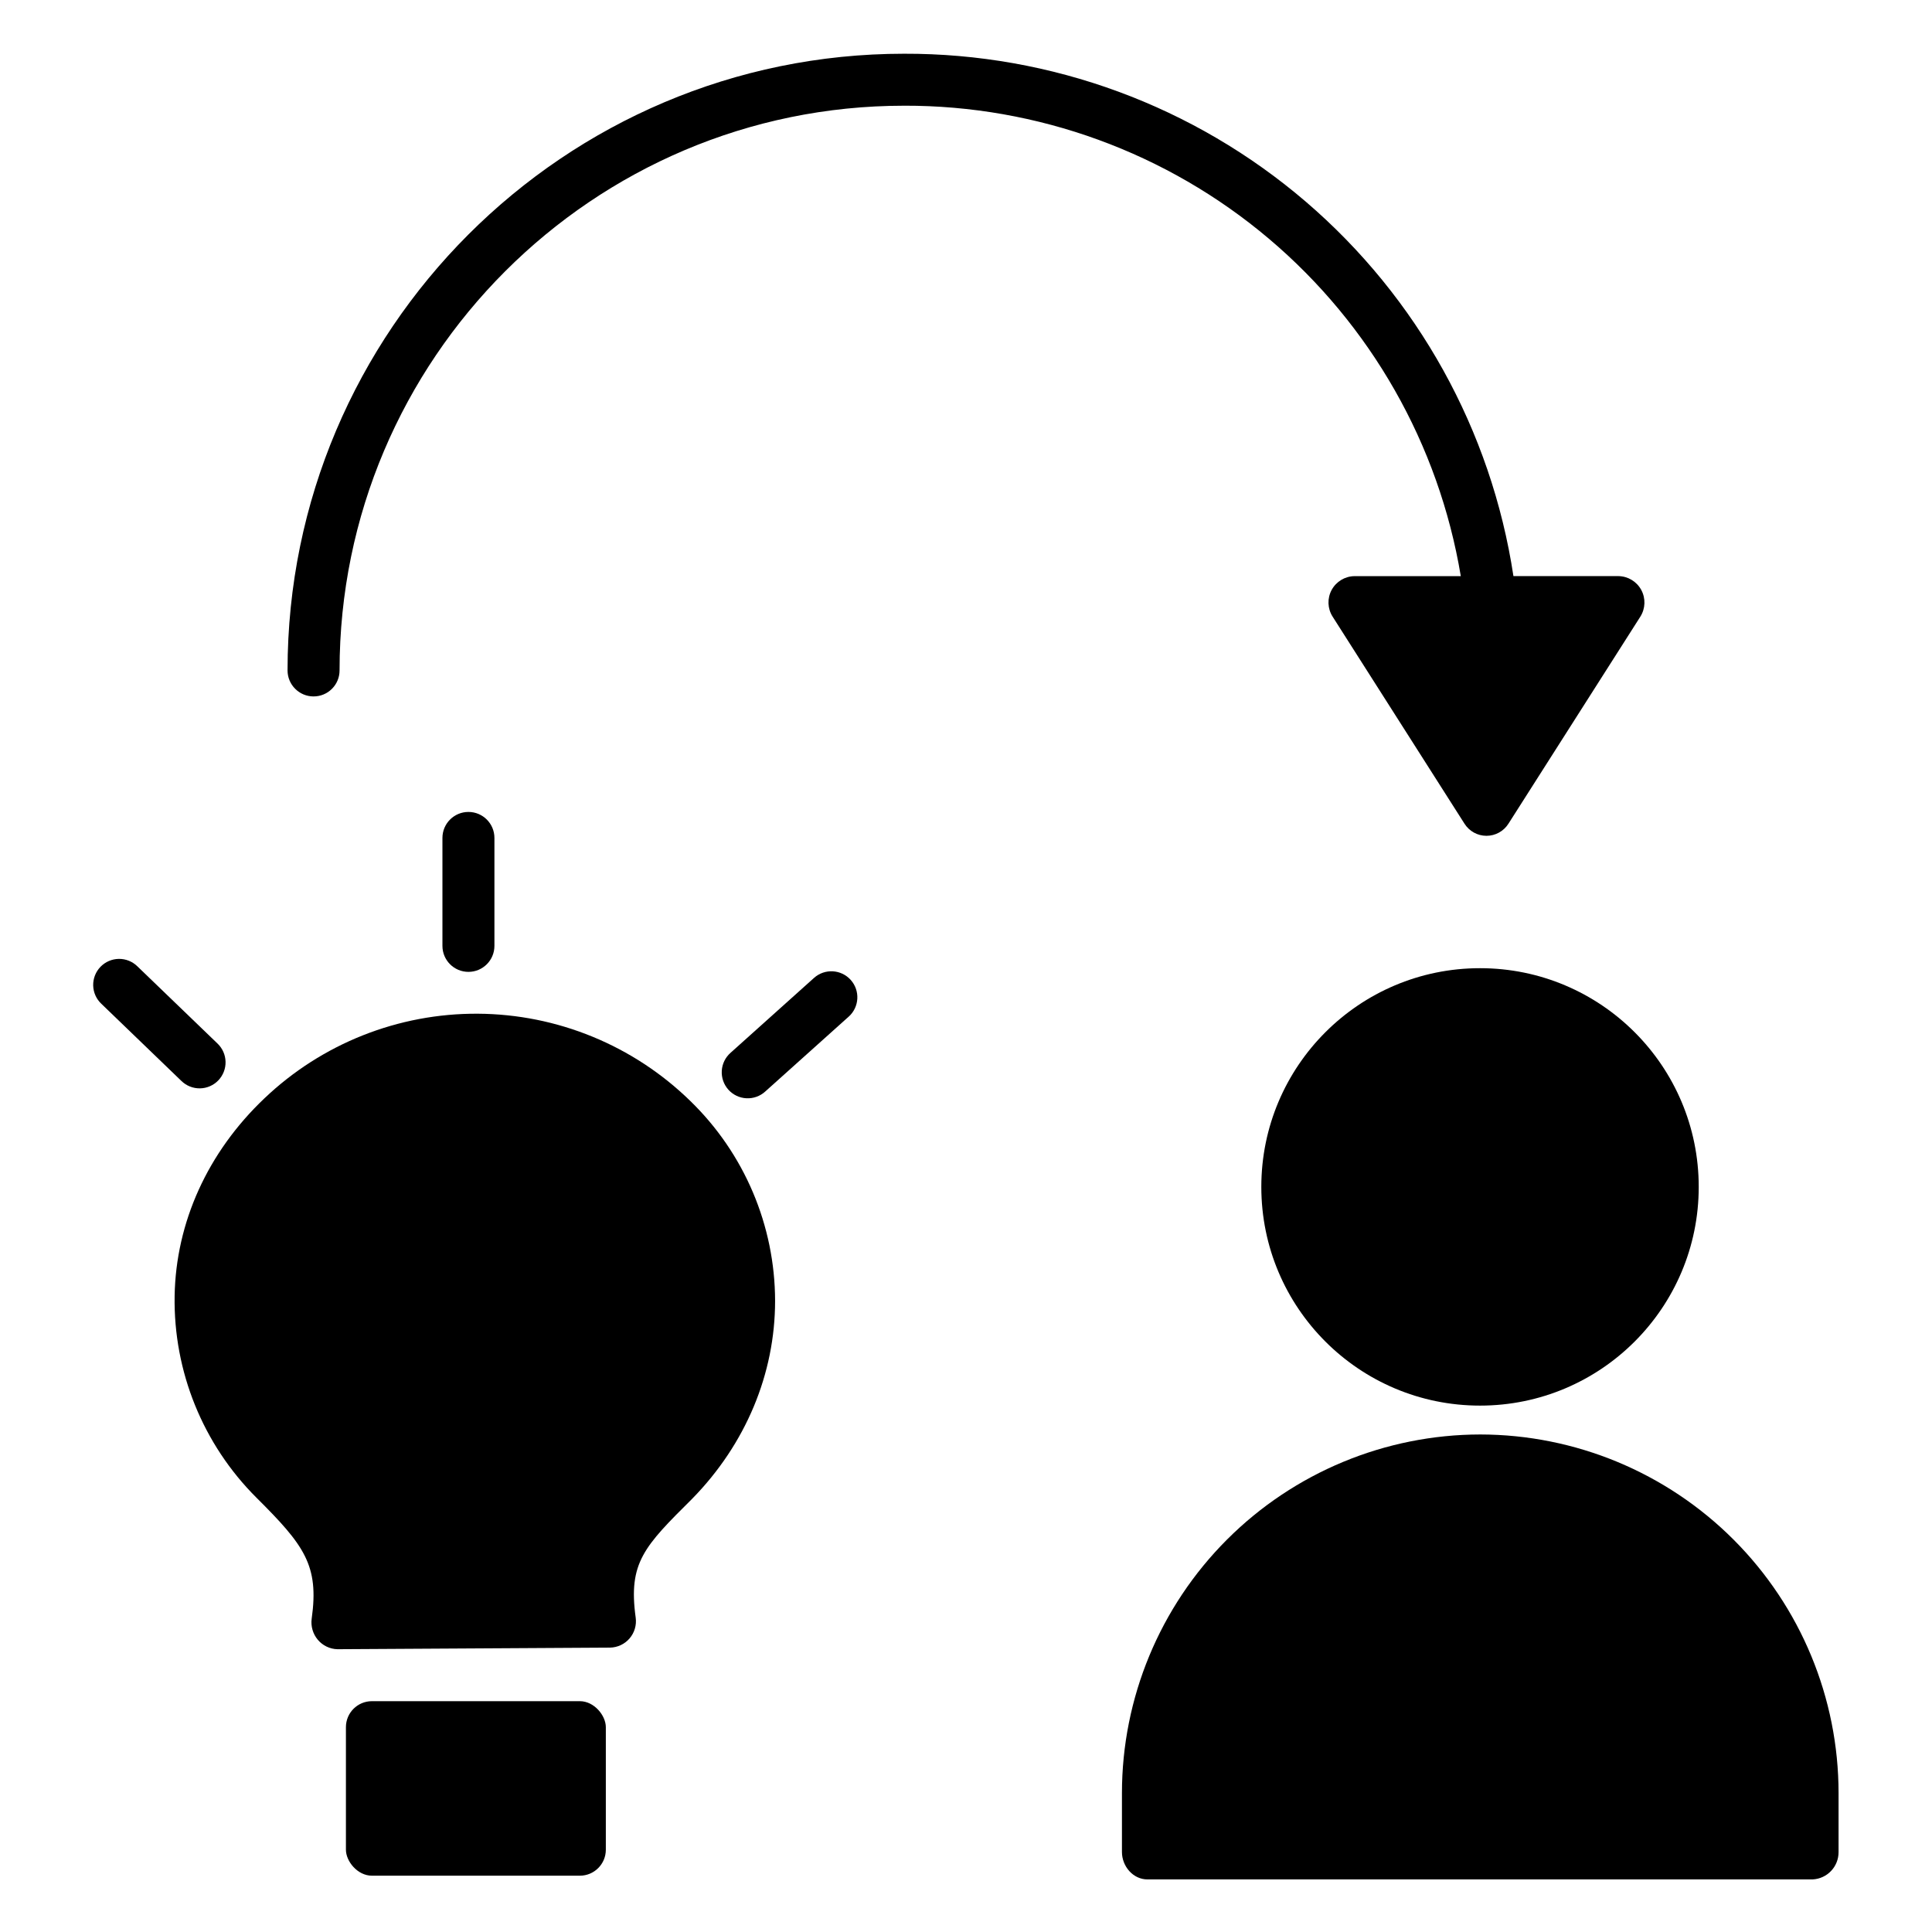 <?xml version="1.0" encoding="UTF-8"?>
<!-- Uploaded to: ICON Repo, www.svgrepo.com, Generator: ICON Repo Mixer Tools -->
<svg fill="#000000" width="800px" height="800px" version="1.1" viewBox="144 144 512 512" xmlns="http://www.w3.org/2000/svg">
 <g>
  <path d="m211.97 540.91c12.68 12.625 16.617 17.895 14.633 32.039-0.277 2.019 0.316 4.062 1.633 5.621 1.293 1.531 3.184 2.438 5.188 2.488h0.027l72.219-0.422c1.996-0.039 3.879-0.926 5.176-2.441s1.887-3.512 1.621-5.488c-2.019-14.613 2.254-18.879 15-31.551 14.148-14.449 21.941-33.07 21.941-52.414-0.035-19.965-8.141-39.07-22.469-52.973-15.066-14.711-35.254-23-56.309-23.125-21.059-0.125-41.34 7.926-56.582 22.453-15 14.25-23.441 32.844-23.77 52.348-0.324 20.027 7.504 39.324 21.691 53.465z"/>
  <path d="m261.25 366.06v28.609c0 3.805 3.086 6.887 6.887 6.887 3.805 0 6.891-3.082 6.891-6.887v-28.609c0-3.805-3.086-6.887-6.891-6.887-3.801 0-6.887 3.082-6.887 6.887z"/>
  <path d="m359.73 403.15-22.125 19.852c-1.379 1.215-2.219 2.93-2.328 4.766-0.105 1.836 0.523 3.637 1.75 5.008 1.23 1.367 2.953 2.188 4.789 2.277 1.836 0.09 3.633-0.555 4.988-1.797l22.125-19.852h0.004c2.82-2.543 3.051-6.891 0.512-9.719-2.535-2.824-6.879-3.066-9.715-0.535z"/>
  <path d="m192.07 430.46c1.312 1.285 3.082 1.992 4.918 1.965 1.836-0.023 3.586-0.785 4.859-2.106 1.273-1.324 1.969-3.098 1.926-4.934-0.039-1.836-0.812-3.582-2.144-4.844l-21.203-20.434c-1.312-1.297-3.086-2.012-4.926-1.992-1.844 0.023-3.598 0.781-4.879 2.109-1.277 1.328-1.969 3.109-1.926 4.949 0.047 1.844 0.828 3.59 2.172 4.852z"/>
  <path d="m242.56 594.83h55.105c3.805 0 6.887 3.805 6.887 6.887v32.473c0 3.805-3.082 6.887-6.887 6.887h-55.105c-3.805 0-6.887-3.805-6.887-6.887v-32.473c0-3.805 3.082-6.887 6.887-6.887z"/>
  <path d="m594.18 458.54c0 32.012-25.949 57.961-57.957 57.961-32.012 0-57.961-25.949-57.961-57.961 0-32.012 25.949-57.961 57.961-57.961 32.008 0 57.957 25.949 57.957 57.961"/>
  <path d="m536.28 524.15c-25.184 0.031-49.328 10.055-67.133 27.871-17.801 17.816-27.809 41.965-27.82 67.152v15.621c0 3.805 2.953 7.269 6.754 7.269h176.27c3.875-0.18 6.918-3.387 6.887-7.269v-15.621c-0.012-25.188-10.02-49.336-27.82-67.152-17.805-17.816-41.949-27.84-67.137-27.871z"/>
  <path d="m227.1 328.56c1.824 0.004 3.578-0.719 4.867-2.012 1.293-1.289 2.019-3.039 2.019-4.863 0-82.492 67.109-149.67 149.6-149.67v-0.004c35.383-0.086 69.645 12.402 96.668 35.238 27.023 22.836 45.055 54.531 50.871 89.434h-28.184c-2.523 0.035-4.832 1.43-6.035 3.648s-1.117 4.914 0.23 7.051l34.98 54.922c1.262 1.988 3.449 3.191 5.805 3.195 2.352 0 4.543-1.195 5.812-3.18l34.977-54.906c1.352-2.141 1.445-4.844 0.242-7.07-1.203-2.227-3.516-3.629-6.047-3.668h-27.828c-5.856-38.598-25.383-73.812-55.023-99.223-29.645-25.406-67.426-39.324-106.47-39.211-90.086 0-163.38 73.328-163.38 163.42 0 3.809 3.082 6.894 6.891 6.902z"/>
 </g>
</svg>